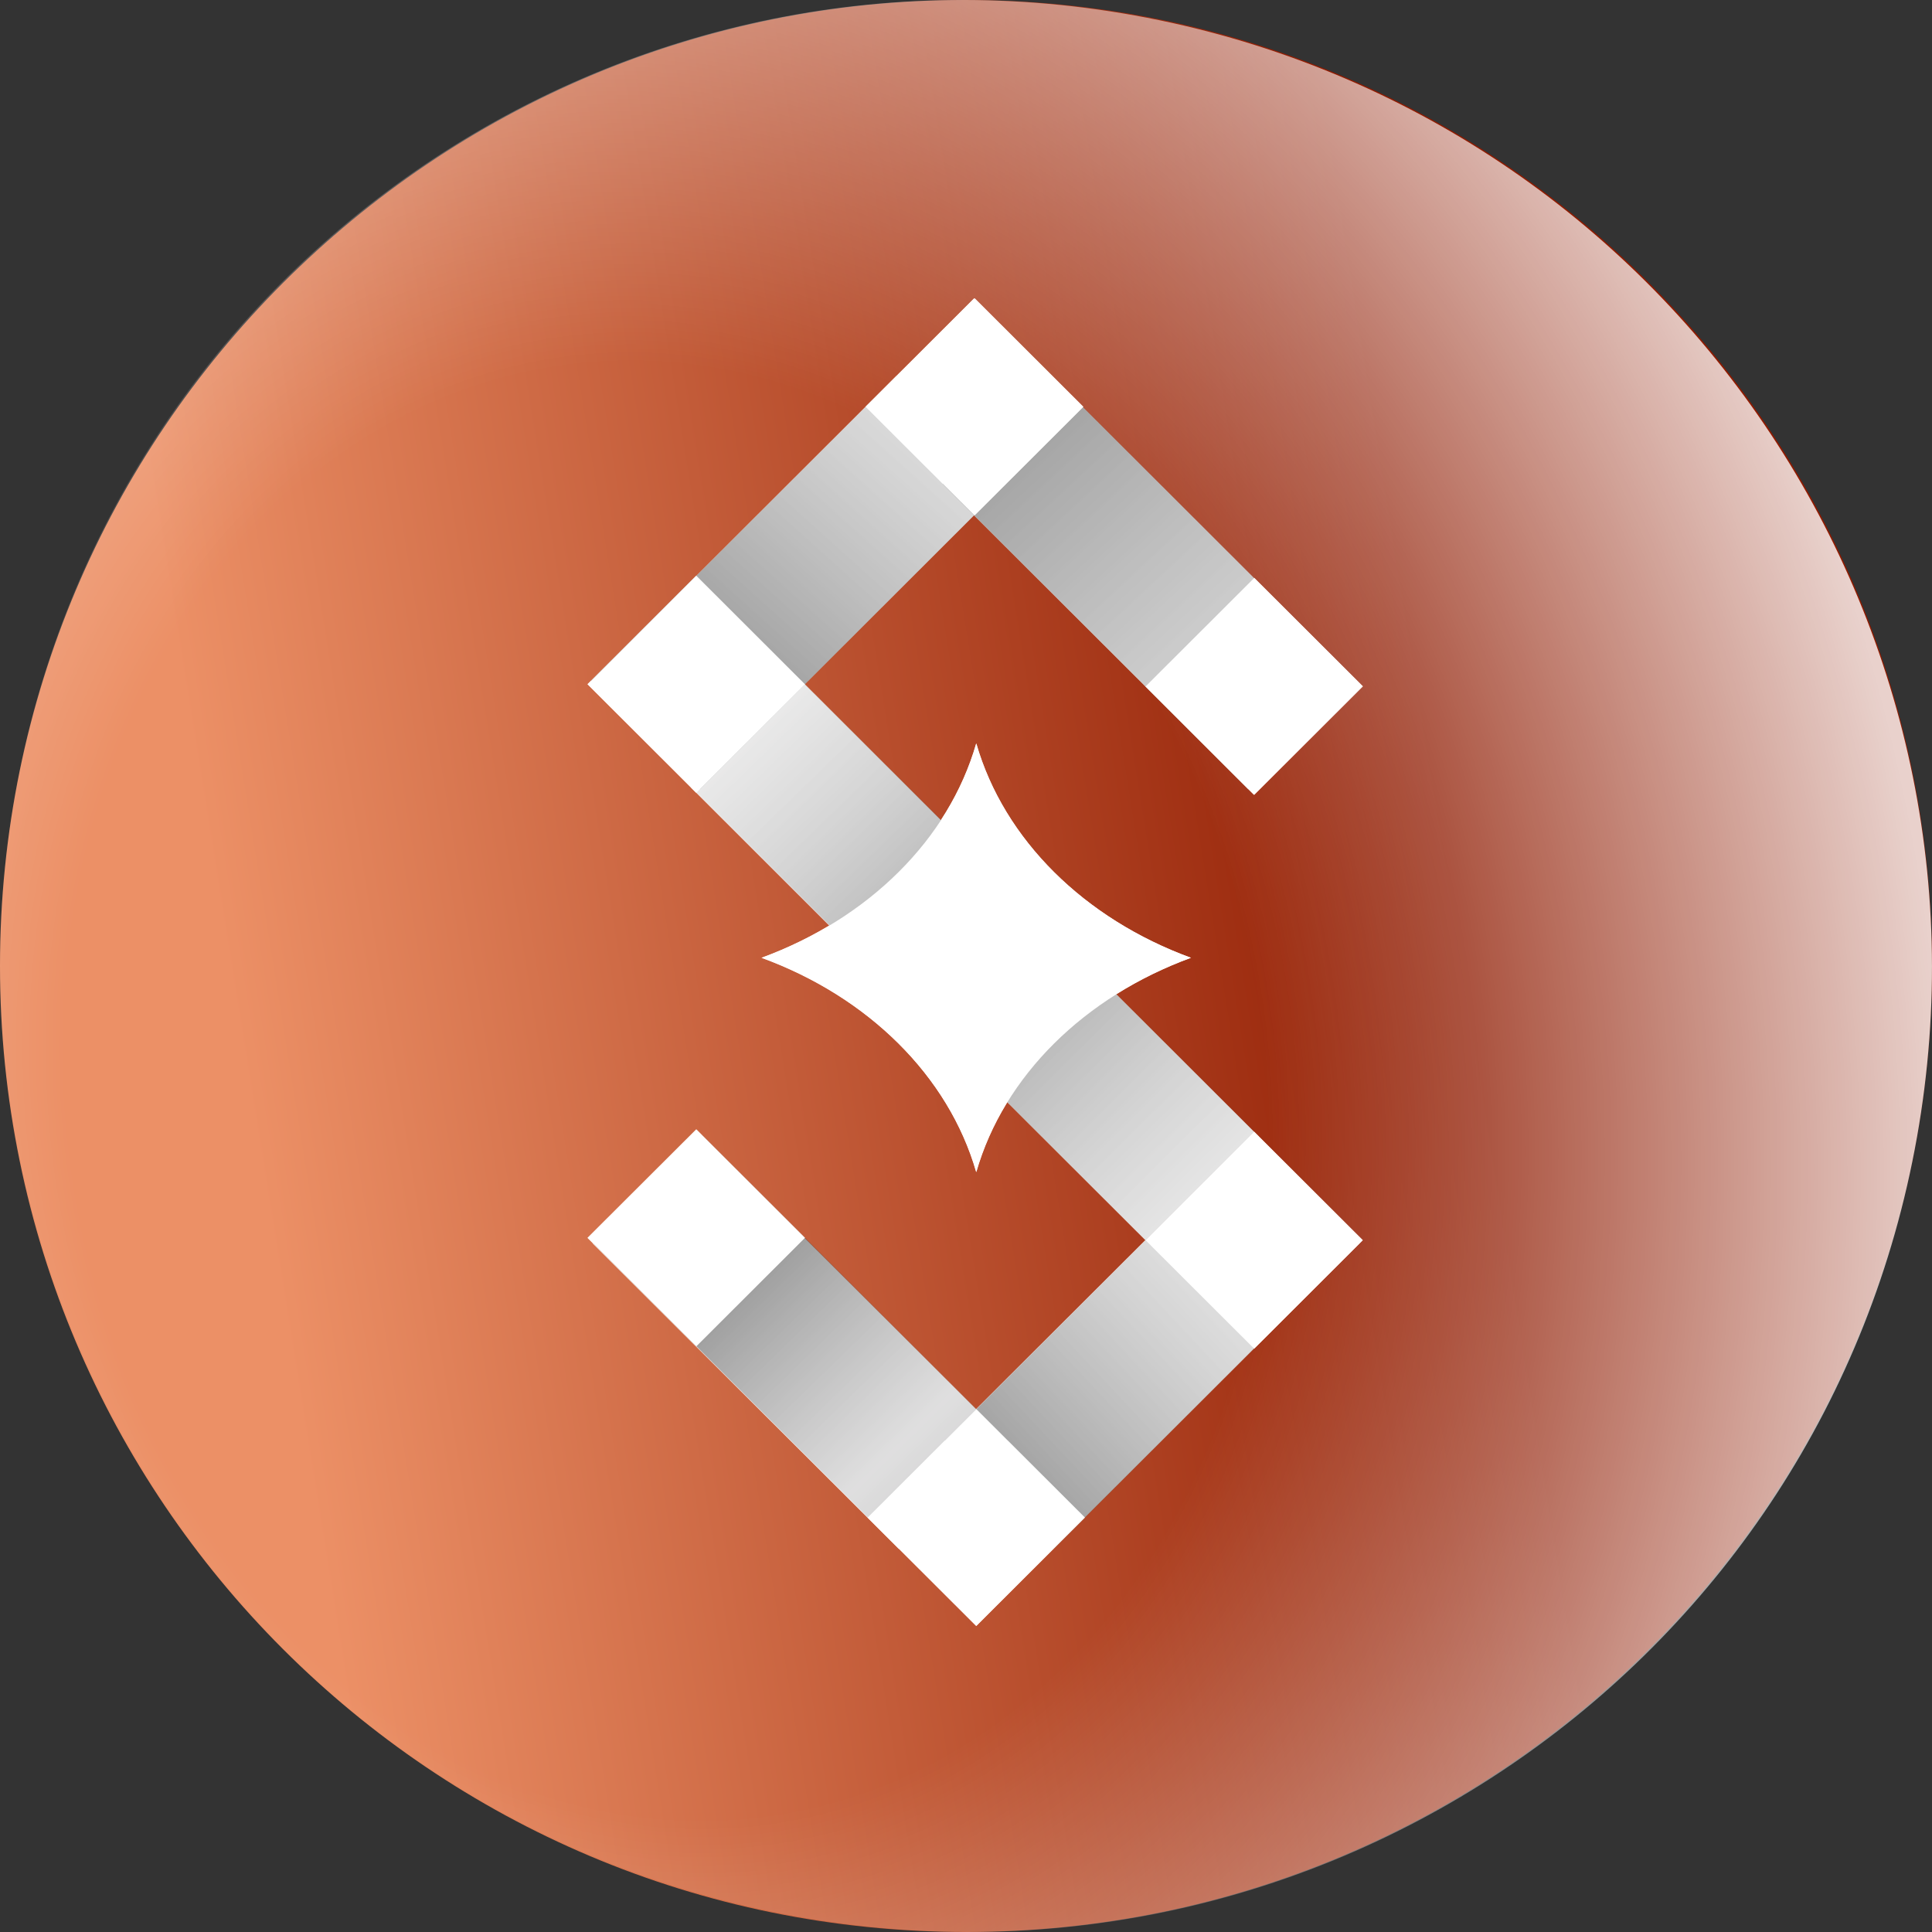 <svg width="36" height="36" viewBox="0 0 36 36" fill="none" xmlns="http://www.w3.org/2000/svg">
<rect x="0" y="0" width="36" height="36" fill="#333333" stroke="none"/>
<path d="M18 0C8.059 0 -7.62939e-06 8.059 -7.62939e-06 18C-7.62939e-06 27.941 8.059 36 18 36C27.941 36 36 27.941 36 18C36 8.059 27.941 0 18 0Z" fill="url(#paint0_linear_2834_2602)"/>
<path d="M21.143 0.288C11.356 -1.474 2.015 5.028 0.28 14.81C-1.456 24.592 5.07 33.95 14.857 35.712C24.644 37.474 33.985 30.972 35.72 21.19C37.456 11.408 30.93 2.05 21.143 0.288Z" fill="url(#paint1_radial_2834_2602)" fill-opacity="0.8"/>
<path d="M25.325 23.172L23.301 21.152L17.603 26.84L19.628 28.861L25.325 23.172Z" fill="white"/>
<path d="M16.747 28.861L18.771 26.84L13.074 21.152L11.049 23.173L16.747 28.861Z" fill="white"/>
<path d="M12.972 25.088L14.996 23.067L12.972 21.046L10.947 23.067L12.972 25.088Z" fill="white"/>
<path d="M18.19 30.297L20.214 28.276L18.19 26.255L16.166 28.276L18.19 30.297Z" fill="white"/>
<path d="M23.366 25.129L25.391 23.108L23.366 21.087L21.342 23.108L23.366 25.129Z" fill="white"/>
<path d="M21.433 23.199L23.457 21.178L19.149 16.877L17.125 18.898L21.433 23.199Z" fill="white"/>
<path d="M11.014 12.686L13.038 14.707L18.735 9.018L16.711 6.997L11.014 12.686Z" fill="white"/>
<path d="M19.588 6.998L17.564 9.019L23.261 14.707L25.285 12.686L19.588 6.998Z" fill="white"/>
<path d="M23.365 10.77L21.341 12.79L23.365 14.811L25.389 12.79L23.365 10.77Z" fill="white"/>
<path d="M18.149 5.561L16.125 7.582L18.149 9.602L20.173 7.582L18.149 5.561Z" fill="white"/>
<path d="M12.97 10.728L10.946 12.749L12.97 14.77L14.995 12.749L12.97 10.728Z" fill="white"/>
<path d="M14.904 12.658L12.88 14.679L17.188 18.981L19.212 16.96L14.904 12.658Z" fill="white"/>
<path d="M14.189 17.847C16.17 18.571 17.672 20.044 18.189 21.84C18.703 20.048 20.205 18.574 22.189 17.847C20.208 17.123 18.707 15.649 18.189 13.853C17.675 15.646 16.173 17.119 14.189 17.847Z" fill="white"/>
<path opacity="0.4" d="M11.015 12.685L13.04 14.706L18.737 9.018L16.713 6.997L11.015 12.685Z" fill="url(#paint2_linear_2834_2602)"/>
<path opacity="0.4" d="M19.59 6.998L17.566 9.019L23.263 14.707L25.287 12.687L19.59 6.998Z" fill="url(#paint3_linear_2834_2602)"/>
<path d="M23.372 10.768L21.348 12.789L23.372 14.81L25.397 12.789L23.372 10.768Z" fill="white"/>
<path d="M18.154 5.56L16.13 7.581L18.154 9.602L20.179 7.581L18.154 5.56Z" fill="white"/>
<path opacity="0.4" d="M14.912 12.658L12.887 14.678L17.195 18.98L19.22 16.959L14.912 12.658Z" fill="url(#paint4_linear_2834_2602)"/>
<path d="M12.976 10.729L10.952 12.751L12.976 14.771L15 12.751L12.976 10.729Z" fill="white"/>
<path opacity="0.4" d="M25.329 23.174L23.305 21.153L17.607 26.841L19.631 28.862L25.329 23.174Z" fill="url(#paint5_linear_2834_2602)"/>
<path opacity="0.4" d="M16.755 28.86L18.779 26.839L13.081 21.15L11.057 23.171L16.755 28.86Z" fill="url(#paint6_linear_2834_2602)"/>
<path d="M12.976 25.086L15 23.065L12.976 21.044L10.951 23.065L12.976 25.086Z" fill="white"/>
<path d="M18.192 30.298L20.216 28.277L18.192 26.256L16.168 28.277L18.192 30.298Z" fill="white"/>
<path opacity="0.4" d="M21.435 23.2L23.459 21.179L19.151 16.878L17.126 18.899L21.435 23.2Z" fill="url(#paint7_linear_2834_2602)"/>
<path d="M14.193 17.847C16.174 18.571 17.675 20.044 18.193 21.84C18.707 20.048 20.209 18.574 22.193 17.847C20.212 17.123 18.71 15.649 18.193 13.853C17.678 15.646 16.177 17.119 14.193 17.847Z" fill="white"/>
<path d="M23.37 25.131L25.394 23.11L23.37 21.089L21.346 23.11L23.37 25.131Z" fill="white"/>
<path d="M18.164 5.559L16.14 7.58L18.164 9.601L20.188 7.58L18.164 5.559Z" fill="white"/>
<defs>
<linearGradient id="paint0_linear_2834_2602" x1="-14.565" y1="21.877" x2="43.992" y2="12.465" gradientUnits="userSpaceOnUse">
<stop offset="0.323" stop-color="#EC9066"/>
<stop offset="0.708" stop-color="#8F1A00"/>
</linearGradient>
<radialGradient id="paint1_radial_2834_2602" cx="0" cy="0" r="1" gradientUnits="userSpaceOnUse" gradientTransform="translate(12.415 20.369) rotate(-5.658) scale(33.412 40.347)">
<stop offset="0.333" stop-color="white" stop-opacity="0"/>
<stop offset="0.708" stop-color="white"/>
</radialGradient>
<linearGradient id="paint2_linear_2834_2602" x1="13.18" y1="12.734" x2="21.191" y2="3.818" gradientUnits="userSpaceOnUse">
<stop offset="0.06" stop-color="#111111"/>
<stop offset="0.43" stop-color="#7A7A7A" stop-opacity="0.82"/>
<stop offset="0.8" stop-color="#DAD9D9" stop-opacity="0.66"/>
<stop offset="0.98" stop-color="white" stop-opacity="0.6"/>
</linearGradient>
<linearGradient id="paint3_linear_2834_2602" x1="18.078" y1="7.266" x2="29.618" y2="19.664" gradientUnits="userSpaceOnUse">
<stop offset="0.06" stop-color="#111111"/>
<stop offset="0.43" stop-color="#7A7A7A" stop-opacity="0.82"/>
<stop offset="0.8" stop-color="#DAD9D9" stop-opacity="0.66"/>
<stop offset="0.98" stop-color="white" stop-opacity="0.6"/>
</linearGradient>
<linearGradient id="paint4_linear_2834_2602" x1="18.788" y1="18.628" x2="11.465" y2="11.091" gradientUnits="userSpaceOnUse">
<stop offset="0.06" stop-color="#111111"/>
<stop offset="0.43" stop-color="#7A7A7A" stop-opacity="0.82"/>
<stop offset="0.8" stop-color="#DAD9D9" stop-opacity="0.66"/>
<stop offset="0.98" stop-color="white" stop-opacity="0.6"/>
</linearGradient>
<linearGradient id="paint5_linear_2834_2602" x1="18.367" y1="27.905" x2="26.106" y2="20.643" gradientUnits="userSpaceOnUse">
<stop offset="0.06" stop-color="#111111"/>
<stop offset="0.43" stop-color="#7A7A7A" stop-opacity="0.82"/>
<stop offset="0.8" stop-color="#DAD9D9" stop-opacity="0.66"/>
<stop offset="0.98" stop-color="white" stop-opacity="0.6"/>
</linearGradient>
<linearGradient id="paint6_linear_2834_2602" x1="13.509" y1="23.567" x2="21.097" y2="31.352" gradientUnits="userSpaceOnUse">
<stop offset="0.06" stop-color="#111111"/>
<stop offset="0.43" stop-color="#9E9D9E" stop-opacity="0.82"/>
<stop offset="0.93" stop-color="#111111"/>
</linearGradient>
<linearGradient id="paint7_linear_2834_2602" x1="17.684" y1="17.415" x2="25.46" y2="25.259" gradientUnits="userSpaceOnUse">
<stop offset="0.06" stop-color="#111111"/>
<stop offset="0.43" stop-color="#7A7A7A" stop-opacity="0.82"/>
<stop offset="0.8" stop-color="#DAD9D9" stop-opacity="0.66"/>
<stop offset="0.98" stop-color="white" stop-opacity="0.6"/>
</linearGradient>
</defs>
</svg>
